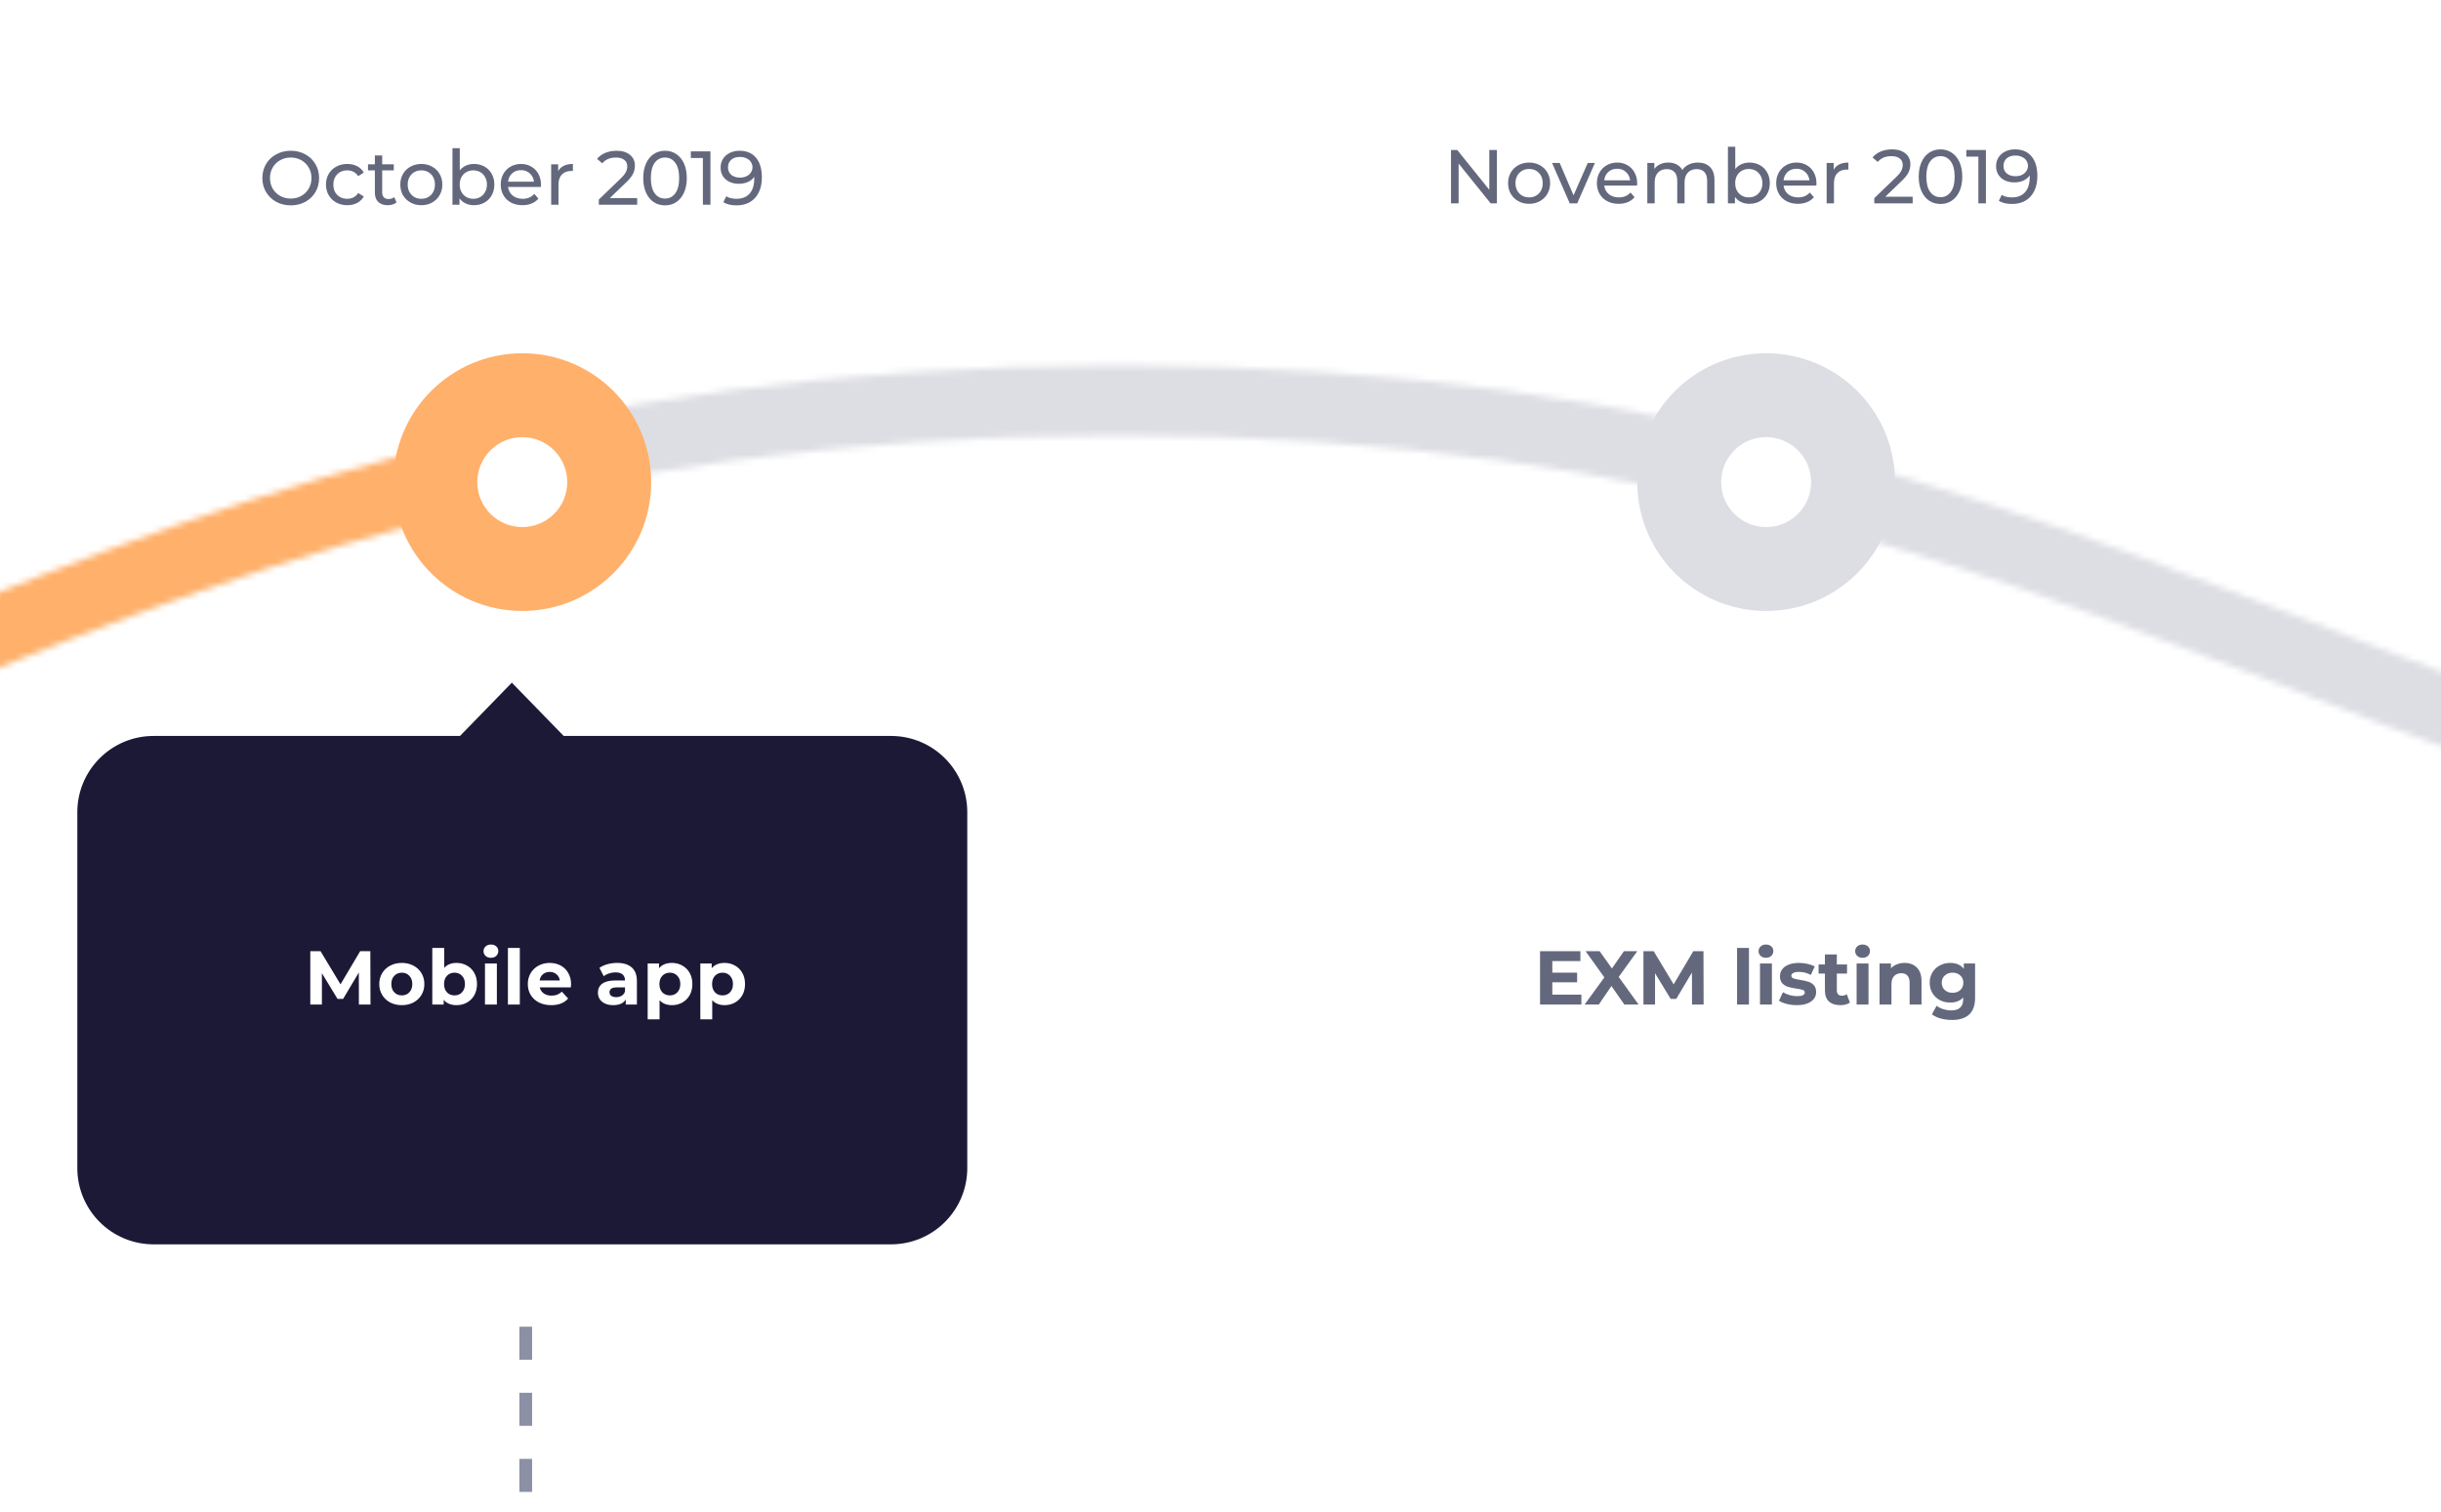 <svg width="384" height="238" viewBox="0 0 384 238" fill="none" xmlns="http://www.w3.org/2000/svg">
<g clip-path="url(#clip0)">
<rect width="384" height="238" fill="white"/>
<mask id="mask0" mask-type="alpha" maskUnits="userSpaceOnUse" x="-1404" y="41" width="2438" height="119">
<path d="M-1403.52 46.773C-1192.65 46.773 -1176.87 153.921 -1011.9 153.921C-846.93 153.921 -799.59 46.773 -624.579 46.773C-449.567 46.773 -386.448 153.921 -214.306 153.921C-47.902 153.921 -0.563 63.001 175.883 63.001C352.329 63.001 385.323 153.921 617.716 153.921C850.108 153.921 927.572 46.773 1033.73 46.773" stroke="#DDDEE4" stroke-width="11"/>
</mask>
<g mask="url(#mask0)">
<rect x="-386.656" y="-18.999" width="770.895" height="269" fill="#DDDEE4"/>
<rect x="-386.656" y="-33.999" width="461.742" height="269" fill="#FFB06A"/>
</g>
<path d="M45.747 32.315C44.899 32.315 44.135 32.131 43.455 31.763C42.775 31.387 42.239 30.871 41.847 30.215C41.463 29.559 41.271 28.827 41.271 28.019C41.271 27.211 41.463 26.479 41.847 25.823C42.239 25.167 42.775 24.655 43.455 24.287C44.135 23.911 44.899 23.723 45.747 23.723C46.587 23.723 47.347 23.911 48.027 24.287C48.707 24.655 49.239 25.167 49.623 25.823C50.007 26.471 50.199 27.203 50.199 28.019C50.199 28.835 50.007 29.571 49.623 30.227C49.239 30.875 48.707 31.387 48.027 31.763C47.347 32.131 46.587 32.315 45.747 32.315ZM45.747 31.247C46.363 31.247 46.915 31.107 47.403 30.827C47.899 30.547 48.287 30.163 48.567 29.675C48.855 29.179 48.999 28.627 48.999 28.019C48.999 27.411 48.855 26.863 48.567 26.375C48.287 25.879 47.899 25.491 47.403 25.211C46.915 24.931 46.363 24.791 45.747 24.791C45.131 24.791 44.571 24.931 44.067 25.211C43.571 25.491 43.179 25.879 42.891 26.375C42.611 26.863 42.471 27.411 42.471 28.019C42.471 28.627 42.611 29.179 42.891 29.675C43.179 30.163 43.571 30.547 44.067 30.827C44.571 31.107 45.131 31.247 45.747 31.247ZM54.637 32.291C53.989 32.291 53.409 32.151 52.897 31.871C52.393 31.591 51.997 31.207 51.709 30.719C51.421 30.223 51.277 29.663 51.277 29.039C51.277 28.415 51.421 27.859 51.709 27.371C51.997 26.875 52.393 26.491 52.897 26.219C53.409 25.939 53.989 25.799 54.637 25.799C55.213 25.799 55.725 25.915 56.173 26.147C56.629 26.379 56.981 26.715 57.229 27.155L56.353 27.719C56.153 27.415 55.905 27.187 55.609 27.035C55.313 26.883 54.985 26.807 54.625 26.807C54.209 26.807 53.833 26.899 53.497 27.083C53.169 27.267 52.909 27.531 52.717 27.875C52.533 28.211 52.441 28.599 52.441 29.039C52.441 29.487 52.533 29.883 52.717 30.227C52.909 30.563 53.169 30.823 53.497 31.007C53.833 31.191 54.209 31.283 54.625 31.283C54.985 31.283 55.313 31.207 55.609 31.055C55.905 30.903 56.153 30.675 56.353 30.371L57.229 30.923C56.981 31.363 56.629 31.703 56.173 31.943C55.725 32.175 55.213 32.291 54.637 32.291ZM62.379 31.847C62.211 31.991 62.003 32.103 61.755 32.183C61.507 32.255 61.251 32.291 60.987 32.291C60.347 32.291 59.851 32.119 59.499 31.775C59.147 31.431 58.971 30.939 58.971 30.299V26.807H57.891V25.859H58.971V24.467H60.123V25.859H61.947V26.807H60.123V30.251C60.123 30.595 60.207 30.859 60.375 31.043C60.551 31.227 60.799 31.319 61.119 31.319C61.471 31.319 61.771 31.219 62.019 31.019L62.379 31.847ZM66.285 32.291C65.653 32.291 65.085 32.151 64.581 31.871C64.077 31.591 63.681 31.207 63.393 30.719C63.113 30.223 62.973 29.663 62.973 29.039C62.973 28.415 63.113 27.859 63.393 27.371C63.681 26.875 64.077 26.491 64.581 26.219C65.085 25.939 65.653 25.799 66.285 25.799C66.917 25.799 67.481 25.939 67.977 26.219C68.481 26.491 68.873 26.875 69.153 27.371C69.441 27.859 69.585 28.415 69.585 29.039C69.585 29.663 69.441 30.223 69.153 30.719C68.873 31.207 68.481 31.591 67.977 31.871C67.481 32.151 66.917 32.291 66.285 32.291ZM66.285 31.283C66.693 31.283 67.057 31.191 67.377 31.007C67.705 30.815 67.961 30.551 68.145 30.215C68.329 29.871 68.421 29.479 68.421 29.039C68.421 28.599 68.329 28.211 68.145 27.875C67.961 27.531 67.705 27.267 67.377 27.083C67.057 26.899 66.693 26.807 66.285 26.807C65.877 26.807 65.509 26.899 65.181 27.083C64.861 27.267 64.605 27.531 64.413 27.875C64.229 28.211 64.137 28.599 64.137 29.039C64.137 29.479 64.229 29.871 64.413 30.215C64.605 30.551 64.861 30.815 65.181 31.007C65.509 31.191 65.877 31.283 66.285 31.283ZM74.55 25.799C75.166 25.799 75.718 25.935 76.206 26.207C76.694 26.479 77.074 26.859 77.346 27.347C77.626 27.835 77.766 28.399 77.766 29.039C77.766 29.679 77.626 30.247 77.346 30.743C77.074 31.231 76.694 31.611 76.206 31.883C75.718 32.155 75.166 32.291 74.55 32.291C74.078 32.291 73.646 32.199 73.254 32.015C72.862 31.831 72.538 31.563 72.282 31.211V32.219H71.178V23.315H72.33V26.819C72.586 26.483 72.906 26.231 73.29 26.063C73.674 25.887 74.094 25.799 74.55 25.799ZM74.454 31.283C74.862 31.283 75.226 31.191 75.546 31.007C75.874 30.815 76.13 30.551 76.314 30.215C76.506 29.871 76.602 29.479 76.602 29.039C76.602 28.599 76.506 28.211 76.314 27.875C76.13 27.531 75.874 27.267 75.546 27.083C75.226 26.899 74.862 26.807 74.454 26.807C74.054 26.807 73.69 26.899 73.362 27.083C73.034 27.267 72.778 27.531 72.594 27.875C72.41 28.211 72.318 28.599 72.318 29.039C72.318 29.479 72.41 29.871 72.594 30.215C72.778 30.551 73.034 30.815 73.362 31.007C73.69 31.191 74.054 31.283 74.454 31.283ZM85.106 29.075C85.106 29.163 85.098 29.279 85.082 29.423H79.922C79.994 29.983 80.238 30.435 80.654 30.779C81.078 31.115 81.602 31.283 82.226 31.283C82.986 31.283 83.598 31.027 84.062 30.515L84.698 31.259C84.41 31.595 84.05 31.851 83.618 32.027C83.194 32.203 82.718 32.291 82.19 32.291C81.518 32.291 80.922 32.155 80.402 31.883C79.882 31.603 79.478 31.215 79.19 30.719C78.91 30.223 78.77 29.663 78.77 29.039C78.77 28.423 78.906 27.867 79.178 27.371C79.458 26.875 79.838 26.491 80.318 26.219C80.806 25.939 81.354 25.799 81.962 25.799C82.57 25.799 83.11 25.939 83.582 26.219C84.062 26.491 84.434 26.875 84.698 27.371C84.97 27.867 85.106 28.435 85.106 29.075ZM81.962 26.771C81.41 26.771 80.946 26.939 80.57 27.275C80.202 27.611 79.986 28.051 79.922 28.595H84.002C83.938 28.059 83.718 27.623 83.342 27.287C82.974 26.943 82.514 26.771 81.962 26.771ZM87.809 26.927C88.009 26.559 88.305 26.279 88.697 26.087C89.089 25.895 89.565 25.799 90.125 25.799V26.915C90.061 26.907 89.973 26.903 89.861 26.903C89.237 26.903 88.745 27.091 88.385 27.467C88.033 27.835 87.857 28.363 87.857 29.051V32.219H86.705V25.859H87.809V26.927ZM100.238 31.175V32.219H94.202V31.403L97.622 28.103C98.038 27.703 98.318 27.359 98.462 27.071C98.606 26.775 98.678 26.479 98.678 26.183C98.678 25.743 98.522 25.403 98.21 25.163C97.906 24.915 97.466 24.791 96.89 24.791C95.962 24.791 95.246 25.095 94.742 25.703L93.926 24.995C94.254 24.595 94.682 24.283 95.21 24.059C95.746 23.835 96.342 23.723 96.998 23.723C97.878 23.723 98.578 23.935 99.098 24.359C99.618 24.775 99.878 25.343 99.878 26.063C99.878 26.511 99.782 26.935 99.59 27.335C99.398 27.735 99.034 28.191 98.498 28.703L95.93 31.175H100.238ZM104.621 32.315C103.957 32.315 103.365 32.147 102.845 31.811C102.333 31.467 101.929 30.971 101.633 30.323C101.337 29.675 101.189 28.907 101.189 28.019C101.189 27.131 101.337 26.363 101.633 25.715C101.929 25.067 102.333 24.575 102.845 24.239C103.365 23.895 103.957 23.723 104.621 23.723C105.277 23.723 105.861 23.895 106.373 24.239C106.893 24.575 107.301 25.067 107.597 25.715C107.893 26.363 108.041 27.131 108.041 28.019C108.041 28.907 107.893 29.675 107.597 30.323C107.301 30.971 106.893 31.467 106.373 31.811C105.861 32.147 105.277 32.315 104.621 32.315ZM104.621 31.247C105.293 31.247 105.829 30.971 106.229 30.419C106.637 29.867 106.841 29.067 106.841 28.019C106.841 26.971 106.637 26.171 106.229 25.619C105.829 25.067 105.293 24.791 104.621 24.791C103.941 24.791 103.397 25.067 102.989 25.619C102.589 26.171 102.389 26.971 102.389 28.019C102.389 29.067 102.589 29.867 102.989 30.419C103.397 30.971 103.941 31.247 104.621 31.247ZM111.762 23.819V32.219H110.574V24.863H108.678V23.819H111.762ZM116.323 23.723C117.451 23.723 118.319 24.087 118.927 24.815C119.543 25.543 119.851 26.575 119.851 27.911C119.851 28.847 119.683 29.647 119.347 30.311C119.019 30.967 118.555 31.467 117.955 31.811C117.363 32.147 116.671 32.315 115.879 32.315C115.471 32.315 115.087 32.275 114.727 32.195C114.367 32.107 114.055 31.983 113.791 31.823L114.247 30.887C114.655 31.151 115.195 31.283 115.867 31.283C116.739 31.283 117.419 31.015 117.907 30.479C118.403 29.935 118.651 29.147 118.651 28.115V27.815C118.411 28.175 118.079 28.451 117.655 28.643C117.231 28.827 116.755 28.919 116.227 28.919C115.675 28.919 115.179 28.815 114.739 28.607C114.307 28.399 113.967 28.103 113.719 27.719C113.479 27.327 113.359 26.879 113.359 26.375C113.359 25.847 113.487 25.383 113.743 24.983C114.007 24.583 114.363 24.275 114.811 24.059C115.259 23.835 115.763 23.723 116.323 23.723ZM116.431 27.947C116.807 27.947 117.143 27.875 117.439 27.731C117.735 27.587 117.963 27.391 118.123 27.143C118.291 26.895 118.375 26.619 118.375 26.315C118.375 26.019 118.295 25.751 118.135 25.511C117.983 25.263 117.755 25.067 117.451 24.923C117.155 24.771 116.795 24.695 116.371 24.695C115.819 24.695 115.371 24.843 115.027 25.139C114.691 25.435 114.523 25.831 114.523 26.327C114.523 26.823 114.695 27.219 115.039 27.515C115.383 27.803 115.847 27.947 116.431 27.947Z" fill="#64687D"/>
<circle cx="82.163" cy="75.864" r="20.276" fill="#FFB06A"/>
<circle cx="82.162" cy="75.864" r="7.076" fill="white"/>
<circle cx="277.835" cy="75.864" r="20.276" fill="#DDDEE4"/>
<circle cx="277.834" cy="75.863" r="7.076" fill="white"/>
<path d="M235.484 23.6V32H234.5L229.46 25.736V32H228.26V23.6H229.244L234.284 29.864V23.6H235.484ZM240.554 32.072C239.922 32.072 239.354 31.932 238.85 31.652C238.346 31.372 237.95 30.988 237.662 30.5C237.382 30.004 237.242 29.444 237.242 28.82C237.242 28.196 237.382 27.64 237.662 27.152C237.95 26.656 238.346 26.272 238.85 26C239.354 25.72 239.922 25.58 240.554 25.58C241.186 25.58 241.75 25.72 242.246 26C242.75 26.272 243.142 26.656 243.422 27.152C243.71 27.64 243.854 28.196 243.854 28.82C243.854 29.444 243.71 30.004 243.422 30.5C243.142 30.988 242.75 31.372 242.246 31.652C241.75 31.932 241.186 32.072 240.554 32.072ZM240.554 31.064C240.962 31.064 241.326 30.972 241.646 30.788C241.974 30.596 242.23 30.332 242.414 29.996C242.598 29.652 242.69 29.26 242.69 28.82C242.69 28.38 242.598 27.992 242.414 27.656C242.23 27.312 241.974 27.048 241.646 26.864C241.326 26.68 240.962 26.588 240.554 26.588C240.146 26.588 239.778 26.68 239.45 26.864C239.13 27.048 238.874 27.312 238.682 27.656C238.498 27.992 238.406 28.38 238.406 28.82C238.406 29.26 238.498 29.652 238.682 29.996C238.874 30.332 239.13 30.596 239.45 30.788C239.778 30.972 240.146 31.064 240.554 31.064ZM250.9 25.64L248.116 32H246.94L244.156 25.64H245.356L247.54 30.74L249.772 25.64H250.9ZM257.547 28.856C257.547 28.944 257.539 29.06 257.523 29.204H252.363C252.435 29.764 252.679 30.216 253.095 30.56C253.519 30.896 254.043 31.064 254.667 31.064C255.427 31.064 256.039 30.808 256.503 30.296L257.139 31.04C256.851 31.376 256.491 31.632 256.059 31.808C255.635 31.984 255.159 32.072 254.631 32.072C253.959 32.072 253.363 31.936 252.843 31.664C252.323 31.384 251.919 30.996 251.631 30.5C251.351 30.004 251.211 29.444 251.211 28.82C251.211 28.204 251.347 27.648 251.619 27.152C251.899 26.656 252.279 26.272 252.759 26C253.247 25.72 253.795 25.58 254.403 25.58C255.011 25.58 255.551 25.72 256.023 26C256.503 26.272 256.875 26.656 257.139 27.152C257.411 27.648 257.547 28.216 257.547 28.856ZM254.403 26.552C253.851 26.552 253.387 26.72 253.011 27.056C252.643 27.392 252.427 27.832 252.363 28.376H256.443C256.379 27.84 256.159 27.404 255.783 27.068C255.415 26.724 254.955 26.552 254.403 26.552ZM267.103 25.58C267.903 25.58 268.535 25.812 268.999 26.276C269.471 26.74 269.707 27.428 269.707 28.34V32H268.555V28.472C268.555 27.856 268.411 27.392 268.123 27.08C267.843 26.768 267.439 26.612 266.911 26.612C266.327 26.612 265.863 26.796 265.519 27.164C265.175 27.524 265.003 28.044 265.003 28.724V32H263.851V28.472C263.851 27.856 263.707 27.392 263.419 27.08C263.139 26.768 262.735 26.612 262.207 26.612C261.623 26.612 261.159 26.796 260.815 27.164C260.471 27.524 260.299 28.044 260.299 28.724V32H259.147V25.64H260.251V26.588C260.483 26.26 260.787 26.012 261.163 25.844C261.539 25.668 261.967 25.58 262.447 25.58C262.943 25.58 263.383 25.68 263.767 25.88C264.151 26.08 264.447 26.372 264.655 26.756C264.895 26.388 265.227 26.1 265.651 25.892C266.083 25.684 266.567 25.58 267.103 25.58ZM275.198 25.58C275.814 25.58 276.366 25.716 276.854 25.988C277.342 26.26 277.722 26.64 277.994 27.128C278.274 27.616 278.414 28.18 278.414 28.82C278.414 29.46 278.274 30.028 277.994 30.524C277.722 31.012 277.342 31.392 276.854 31.664C276.366 31.936 275.814 32.072 275.198 32.072C274.726 32.072 274.294 31.98 273.902 31.796C273.51 31.612 273.186 31.344 272.93 30.992V32H271.826V23.096H272.978V26.6C273.234 26.264 273.554 26.012 273.938 25.844C274.322 25.668 274.742 25.58 275.198 25.58ZM275.102 31.064C275.51 31.064 275.874 30.972 276.194 30.788C276.522 30.596 276.778 30.332 276.962 29.996C277.154 29.652 277.25 29.26 277.25 28.82C277.25 28.38 277.154 27.992 276.962 27.656C276.778 27.312 276.522 27.048 276.194 26.864C275.874 26.68 275.51 26.588 275.102 26.588C274.702 26.588 274.338 26.68 274.01 26.864C273.682 27.048 273.426 27.312 273.242 27.656C273.058 27.992 272.966 28.38 272.966 28.82C272.966 29.26 273.058 29.652 273.242 29.996C273.426 30.332 273.682 30.596 274.01 30.788C274.338 30.972 274.702 31.064 275.102 31.064ZM285.754 28.856C285.754 28.944 285.746 29.06 285.73 29.204H280.57C280.642 29.764 280.886 30.216 281.302 30.56C281.726 30.896 282.25 31.064 282.874 31.064C283.634 31.064 284.246 30.808 284.71 30.296L285.346 31.04C285.058 31.376 284.698 31.632 284.266 31.808C283.842 31.984 283.366 32.072 282.838 32.072C282.166 32.072 281.57 31.936 281.05 31.664C280.53 31.384 280.126 30.996 279.838 30.5C279.558 30.004 279.418 29.444 279.418 28.82C279.418 28.204 279.554 27.648 279.826 27.152C280.106 26.656 280.486 26.272 280.966 26C281.454 25.72 282.002 25.58 282.61 25.58C283.218 25.58 283.758 25.72 284.23 26C284.71 26.272 285.082 26.656 285.346 27.152C285.618 27.648 285.754 28.216 285.754 28.856ZM282.61 26.552C282.058 26.552 281.594 26.72 281.218 27.056C280.85 27.392 280.634 27.832 280.57 28.376H284.65C284.586 27.84 284.366 27.404 283.99 27.068C283.622 26.724 283.162 26.552 282.61 26.552ZM288.458 26.708C288.658 26.34 288.954 26.06 289.346 25.868C289.738 25.676 290.214 25.58 290.774 25.58V26.696C290.71 26.688 290.622 26.684 290.51 26.684C289.886 26.684 289.394 26.872 289.034 27.248C288.682 27.616 288.506 28.144 288.506 28.832V32H287.354V25.64H288.458V26.708ZM300.886 30.956V32H294.85V31.184L298.27 27.884C298.686 27.484 298.966 27.14 299.11 26.852C299.254 26.556 299.326 26.26 299.326 25.964C299.326 25.524 299.17 25.184 298.858 24.944C298.554 24.696 298.114 24.572 297.538 24.572C296.61 24.572 295.894 24.876 295.39 25.484L294.574 24.776C294.902 24.376 295.33 24.064 295.858 23.84C296.394 23.616 296.99 23.504 297.646 23.504C298.526 23.504 299.226 23.716 299.746 24.14C300.266 24.556 300.526 25.124 300.526 25.844C300.526 26.292 300.43 26.716 300.238 27.116C300.046 27.516 299.682 27.972 299.146 28.484L296.578 30.956H300.886ZM305.27 32.096C304.606 32.096 304.014 31.928 303.494 31.592C302.982 31.248 302.578 30.752 302.282 30.104C301.986 29.456 301.838 28.688 301.838 27.8C301.838 26.912 301.986 26.144 302.282 25.496C302.578 24.848 302.982 24.356 303.494 24.02C304.014 23.676 304.606 23.504 305.27 23.504C305.926 23.504 306.51 23.676 307.022 24.02C307.542 24.356 307.95 24.848 308.246 25.496C308.542 26.144 308.69 26.912 308.69 27.8C308.69 28.688 308.542 29.456 308.246 30.104C307.95 30.752 307.542 31.248 307.022 31.592C306.51 31.928 305.926 32.096 305.27 32.096ZM305.27 31.028C305.942 31.028 306.478 30.752 306.878 30.2C307.286 29.648 307.49 28.848 307.49 27.8C307.49 26.752 307.286 25.952 306.878 25.4C306.478 24.848 305.942 24.572 305.27 24.572C304.59 24.572 304.046 24.848 303.638 25.4C303.238 25.952 303.038 26.752 303.038 27.8C303.038 28.848 303.238 29.648 303.638 30.2C304.046 30.752 304.59 31.028 305.27 31.028ZM312.41 23.6V32H311.222V24.644H309.326V23.6H312.41ZM316.972 23.504C318.1 23.504 318.968 23.868 319.576 24.596C320.192 25.324 320.5 26.356 320.5 27.692C320.5 28.628 320.332 29.428 319.996 30.092C319.668 30.748 319.204 31.248 318.604 31.592C318.012 31.928 317.32 32.096 316.528 32.096C316.12 32.096 315.736 32.056 315.376 31.976C315.016 31.888 314.704 31.764 314.44 31.604L314.896 30.668C315.304 30.932 315.844 31.064 316.516 31.064C317.388 31.064 318.068 30.796 318.556 30.26C319.052 29.716 319.3 28.928 319.3 27.896V27.596C319.06 27.956 318.728 28.232 318.304 28.424C317.88 28.608 317.404 28.7 316.876 28.7C316.324 28.7 315.828 28.596 315.388 28.388C314.956 28.18 314.616 27.884 314.368 27.5C314.128 27.108 314.008 26.66 314.008 26.156C314.008 25.628 314.136 25.164 314.392 24.764C314.656 24.364 315.012 24.056 315.46 23.84C315.908 23.616 316.412 23.504 316.972 23.504ZM317.08 27.728C317.456 27.728 317.792 27.656 318.088 27.512C318.384 27.368 318.612 27.172 318.772 26.924C318.94 26.676 319.024 26.4 319.024 26.096C319.024 25.8 318.944 25.532 318.784 25.292C318.632 25.044 318.404 24.848 318.1 24.704C317.804 24.552 317.444 24.476 317.02 24.476C316.468 24.476 316.02 24.624 315.676 24.92C315.34 25.216 315.172 25.612 315.172 26.108C315.172 26.604 315.344 27 315.688 27.296C316.032 27.584 316.496 27.728 317.08 27.728Z" fill="#64687D"/>
<g filter="url(#filter0_d)">
<path fill-rule="evenodd" clip-rule="evenodd" d="M12.164 179.808C12.164 186.435 17.537 191.808 24.164 191.808H140.164C146.791 191.808 152.164 186.435 152.164 179.808V123.808C152.164 117.181 146.791 111.808 140.164 111.808H88.676L80.52 103.424L72.364 111.808H24.164C17.537 111.808 12.164 117.181 12.164 123.808V179.808Z" fill="#1C1937"/>
</g>
<path d="M56.459 158.074L56.447 153.034L53.975 157.186H53.099L50.639 153.142V158.074H48.815V149.674H50.423L53.567 154.894L56.663 149.674H58.259L58.283 158.074H56.459ZM63.216 158.17C62.536 158.17 61.924 158.03 61.38 157.75C60.844 157.462 60.424 157.066 60.12 156.562C59.816 156.058 59.664 155.486 59.664 154.846C59.664 154.206 59.816 153.634 60.12 153.13C60.424 152.626 60.844 152.234 61.38 151.954C61.924 151.666 62.536 151.522 63.216 151.522C63.896 151.522 64.504 151.666 65.04 151.954C65.576 152.234 65.996 152.626 66.3 153.13C66.604 153.634 66.756 154.206 66.756 154.846C66.756 155.486 66.604 156.058 66.3 156.562C65.996 157.066 65.576 157.462 65.04 157.75C64.504 158.03 63.896 158.17 63.216 158.17ZM63.216 156.634C63.696 156.634 64.088 156.474 64.392 156.154C64.704 155.826 64.86 155.39 64.86 154.846C64.86 154.302 64.704 153.87 64.392 153.55C64.088 153.222 63.696 153.058 63.216 153.058C62.736 153.058 62.34 153.222 62.028 153.55C61.716 153.87 61.56 154.302 61.56 154.846C61.56 155.39 61.716 155.826 62.028 156.154C62.34 156.474 62.736 156.634 63.216 156.634ZM71.823 151.522C72.423 151.522 72.967 151.662 73.455 151.942C73.951 152.214 74.339 152.602 74.619 153.106C74.899 153.602 75.039 154.182 75.039 154.846C75.039 155.51 74.899 156.094 74.619 156.598C74.339 157.094 73.951 157.482 73.455 157.762C72.967 158.034 72.423 158.17 71.823 158.17C70.935 158.17 70.259 157.89 69.795 157.33V158.074H68.007V149.17H69.879V152.302C70.351 151.782 70.999 151.522 71.823 151.522ZM71.499 156.634C71.979 156.634 72.371 156.474 72.675 156.154C72.987 155.826 73.143 155.39 73.143 154.846C73.143 154.302 72.987 153.87 72.675 153.55C72.371 153.222 71.979 153.058 71.499 153.058C71.019 153.058 70.623 153.222 70.311 153.55C70.007 153.87 69.855 154.302 69.855 154.846C69.855 155.39 70.007 155.826 70.311 156.154C70.623 156.474 71.019 156.634 71.499 156.634ZM76.292 151.618H78.164V158.074H76.292V151.618ZM77.228 150.718C76.884 150.718 76.604 150.618 76.388 150.418C76.172 150.218 76.064 149.97 76.064 149.674C76.064 149.378 76.172 149.13 76.388 148.93C76.604 148.73 76.884 148.63 77.228 148.63C77.572 148.63 77.852 148.726 78.068 148.918C78.284 149.11 78.392 149.35 78.392 149.638C78.392 149.95 78.284 150.21 78.068 150.418C77.852 150.618 77.572 150.718 77.228 150.718ZM79.901 149.17H81.773V158.074H79.901V149.17ZM89.835 154.87C89.835 154.894 89.823 155.062 89.799 155.374H84.915C85.003 155.774 85.211 156.09 85.539 156.322C85.867 156.554 86.275 156.67 86.763 156.67C87.099 156.67 87.395 156.622 87.651 156.526C87.915 156.422 88.159 156.262 88.383 156.046L89.379 157.126C88.771 157.822 87.883 158.17 86.715 158.17C85.987 158.17 85.343 158.03 84.783 157.75C84.223 157.462 83.791 157.066 83.487 156.562C83.183 156.058 83.031 155.486 83.031 154.846C83.031 154.214 83.179 153.646 83.475 153.142C83.779 152.63 84.191 152.234 84.711 151.954C85.239 151.666 85.827 151.522 86.475 151.522C87.107 151.522 87.679 151.658 88.191 151.93C88.703 152.202 89.103 152.594 89.391 153.106C89.687 153.61 89.835 154.198 89.835 154.87ZM86.487 152.938C86.063 152.938 85.707 153.058 85.419 153.298C85.131 153.538 84.955 153.866 84.891 154.282H88.071C88.007 153.874 87.831 153.55 87.543 153.31C87.255 153.062 86.903 152.938 86.487 152.938ZM97.084 151.522C98.084 151.522 98.852 151.762 99.388 152.242C99.924 152.714 100.192 153.43 100.192 154.39V158.074H98.439V157.27C98.088 157.87 97.431 158.17 96.472 158.17C95.975 158.17 95.543 158.086 95.175 157.918C94.816 157.75 94.54 157.518 94.347 157.222C94.156 156.926 94.059 156.59 94.059 156.214C94.059 155.614 94.284 155.142 94.731 154.798C95.188 154.454 95.888 154.282 96.832 154.282H98.32C98.32 153.874 98.195 153.562 97.948 153.346C97.7 153.122 97.328 153.01 96.832 153.01C96.487 153.01 96.147 153.066 95.811 153.178C95.484 153.282 95.204 153.426 94.972 153.61L94.299 152.302C94.651 152.054 95.072 151.862 95.559 151.726C96.055 151.59 96.564 151.522 97.084 151.522ZM96.939 156.91C97.26 156.91 97.543 156.838 97.791 156.694C98.04 156.542 98.216 156.322 98.32 156.034V155.374H97.035C96.267 155.374 95.883 155.626 95.883 156.13C95.883 156.37 95.975 156.562 96.159 156.706C96.352 156.842 96.612 156.91 96.939 156.91ZM105.702 151.522C106.302 151.522 106.846 151.662 107.334 151.942C107.83 152.214 108.218 152.602 108.498 153.106C108.778 153.602 108.918 154.182 108.918 154.846C108.918 155.51 108.778 156.094 108.498 156.598C108.218 157.094 107.83 157.482 107.334 157.762C106.846 158.034 106.302 158.17 105.702 158.17C104.878 158.17 104.23 157.91 103.758 157.39V160.402H101.886V151.618H103.674V152.362C104.138 151.802 104.814 151.522 105.702 151.522ZM105.378 156.634C105.858 156.634 106.25 156.474 106.554 156.154C106.866 155.826 107.022 155.39 107.022 154.846C107.022 154.302 106.866 153.87 106.554 153.55C106.25 153.222 105.858 153.058 105.378 153.058C104.898 153.058 104.502 153.222 104.19 153.55C103.886 153.87 103.734 154.302 103.734 154.846C103.734 155.39 103.886 155.826 104.19 156.154C104.502 156.474 104.898 156.634 105.378 156.634ZM113.987 151.522C114.587 151.522 115.131 151.662 115.619 151.942C116.115 152.214 116.503 152.602 116.783 153.106C117.063 153.602 117.203 154.182 117.203 154.846C117.203 155.51 117.063 156.094 116.783 156.598C116.503 157.094 116.115 157.482 115.619 157.762C115.131 158.034 114.587 158.17 113.987 158.17C113.163 158.17 112.515 157.91 112.043 157.39V160.402H110.171V151.618H111.959V152.362C112.423 151.802 113.099 151.522 113.987 151.522ZM113.663 156.634C114.143 156.634 114.535 156.474 114.839 156.154C115.151 155.826 115.307 155.39 115.307 154.846C115.307 154.302 115.151 153.87 114.839 153.55C114.535 153.222 114.143 153.058 113.663 153.058C113.183 153.058 112.787 153.222 112.475 153.55C112.171 153.87 112.019 154.302 112.019 154.846C112.019 155.39 112.171 155.826 112.475 156.154C112.787 156.474 113.183 156.634 113.663 156.634Z" fill="white"/>
<g filter="url(#filter1_d)">
<path fill-rule="evenodd" clip-rule="evenodd" d="M205.887 179.808C205.887 186.435 211.26 191.808 217.887 191.808H333.887C340.514 191.808 345.887 186.435 345.887 179.808V123.808C345.887 117.181 340.514 111.808 333.887 111.808H282.399L274.243 103.424L266.087 111.808H217.887C211.26 111.808 205.887 117.181 205.887 123.808V179.808Z" fill="white"/>
</g>
<path d="M248.772 156.514V158.074H242.268V149.674H248.616V151.234H244.2V153.058H248.1V154.57H244.2V156.514H248.772ZM255.529 158.074L253.501 155.158L251.509 158.074H249.277L252.385 153.802L249.433 149.674H251.641L253.573 152.398L255.469 149.674H257.569L254.641 153.73L257.773 158.074H255.529ZM266.177 158.074L266.165 153.034L263.693 157.186H262.817L260.357 153.142V158.074H258.533V149.674H260.141L263.285 154.894L266.381 149.674H267.977L268.001 158.074H266.177ZM273.261 149.17H275.133V158.074H273.261V149.17ZM276.87 151.618H278.742V158.074H276.87V151.618ZM277.806 150.718C277.462 150.718 277.182 150.618 276.966 150.418C276.75 150.218 276.642 149.97 276.642 149.674C276.642 149.378 276.75 149.13 276.966 148.93C277.182 148.73 277.462 148.63 277.806 148.63C278.15 148.63 278.43 148.726 278.646 148.918C278.862 149.11 278.97 149.35 278.97 149.638C278.97 149.95 278.862 150.21 278.646 150.418C278.43 150.618 278.15 150.718 277.806 150.718ZM282.652 158.17C282.116 158.17 281.592 158.106 281.08 157.978C280.568 157.842 280.16 157.674 279.856 157.474L280.48 156.13C280.768 156.314 281.116 156.466 281.524 156.586C281.932 156.698 282.332 156.754 282.724 156.754C283.516 156.754 283.912 156.558 283.912 156.166C283.912 155.982 283.804 155.85 283.588 155.77C283.372 155.69 283.04 155.622 282.592 155.566C282.064 155.486 281.628 155.394 281.284 155.29C280.94 155.186 280.64 155.002 280.384 154.738C280.136 154.474 280.012 154.098 280.012 153.61C280.012 153.202 280.128 152.842 280.36 152.53C280.6 152.21 280.944 151.962 281.392 151.786C281.848 151.61 282.384 151.522 283 151.522C283.456 151.522 283.908 151.574 284.356 151.678C284.812 151.774 285.188 151.91 285.484 152.086L284.86 153.418C284.292 153.098 283.672 152.938 283 152.938C282.6 152.938 282.3 152.994 282.1 153.106C281.9 153.218 281.8 153.362 281.8 153.538C281.8 153.738 281.908 153.878 282.124 153.958C282.34 154.038 282.684 154.114 283.156 154.186C283.684 154.274 284.116 154.37 284.452 154.474C284.788 154.57 285.08 154.75 285.328 155.014C285.576 155.278 285.7 155.646 285.7 156.118C285.7 156.518 285.58 156.874 285.34 157.186C285.1 157.498 284.748 157.742 284.284 157.918C283.828 158.086 283.284 158.17 282.652 158.17ZM291.019 157.762C290.835 157.898 290.607 158.002 290.335 158.074C290.071 158.138 289.791 158.17 289.495 158.17C288.727 158.17 288.131 157.974 287.707 157.582C287.291 157.19 287.083 156.614 287.083 155.854V153.202H286.087V151.762H287.083V150.19H288.955V151.762H290.563V153.202H288.955V155.83C288.955 156.102 289.023 156.314 289.159 156.466C289.303 156.61 289.503 156.682 289.759 156.682C290.055 156.682 290.307 156.602 290.515 156.442L291.019 157.762ZM292.069 151.618H293.941V158.074H292.069V151.618ZM293.005 150.718C292.661 150.718 292.381 150.618 292.165 150.418C291.949 150.218 291.841 149.97 291.841 149.674C291.841 149.378 291.949 149.13 292.165 148.93C292.381 148.73 292.661 148.63 293.005 148.63C293.349 148.63 293.629 148.726 293.845 148.918C294.061 149.11 294.169 149.35 294.169 149.638C294.169 149.95 294.061 150.21 293.845 150.418C293.629 150.618 293.349 150.718 293.005 150.718ZM299.603 151.522C300.403 151.522 301.047 151.762 301.535 152.242C302.031 152.722 302.279 153.434 302.279 154.378V158.074H300.407V154.666C300.407 154.154 300.295 153.774 300.071 153.526C299.847 153.27 299.523 153.142 299.099 153.142C298.627 153.142 298.251 153.29 297.971 153.586C297.691 153.874 297.551 154.306 297.551 154.882V158.074H295.679V151.618H297.467V152.374C297.715 152.102 298.023 151.894 298.391 151.75C298.759 151.598 299.163 151.522 299.603 151.522ZM310.706 151.618V156.994C310.706 158.178 310.398 159.058 309.782 159.634C309.166 160.21 308.266 160.498 307.082 160.498C306.458 160.498 305.866 160.422 305.306 160.27C304.746 160.118 304.282 159.898 303.914 159.61L304.658 158.266C304.93 158.49 305.274 158.666 305.69 158.794C306.106 158.93 306.522 158.998 306.938 158.998C307.586 158.998 308.062 158.85 308.366 158.554C308.678 158.266 308.834 157.826 308.834 157.234V156.958C308.346 157.494 307.666 157.762 306.794 157.762C306.202 157.762 305.658 157.634 305.162 157.378C304.674 157.114 304.286 156.746 303.998 156.274C303.71 155.802 303.566 155.258 303.566 154.642C303.566 154.026 303.71 153.482 303.998 153.01C304.286 152.538 304.674 152.174 305.162 151.918C305.658 151.654 306.202 151.522 306.794 151.522C307.73 151.522 308.442 151.83 308.93 152.446V151.618H310.706ZM307.166 156.226C307.662 156.226 308.066 156.082 308.378 155.794C308.698 155.498 308.858 155.114 308.858 154.642C308.858 154.17 308.698 153.79 308.378 153.502C308.066 153.206 307.662 153.058 307.166 153.058C306.67 153.058 306.262 153.206 305.942 153.502C305.622 153.79 305.462 154.17 305.462 154.642C305.462 155.114 305.622 155.498 305.942 155.794C306.262 156.082 306.67 156.226 307.166 156.226Z" fill="#64687D"/>
<path d="M82.707 208.766L82.707 243.129" stroke="#8C90A5" stroke-width="2" stroke-dasharray="5.2 5.2"/>
</g>
<defs>
<filter id="filter0_d" x="-7.836" y="87.424" width="180" height="128.384" filterUnits="userSpaceOnUse" color-interpolation-filters="sRGB">
<feFlood flood-opacity="0" result="BackgroundImageFix"/>
<feColorMatrix in="SourceAlpha" type="matrix" values="0 0 0 0 0 0 0 0 0 0 0 0 0 0 0 0 0 0 127 0"/>
<feOffset dy="4"/>
<feGaussianBlur stdDeviation="10"/>
<feColorMatrix type="matrix" values="0 0 0 0 0.549 0 0 0 0 0.565 0 0 0 0 0.647 0 0 0 0.2 0"/>
<feBlend mode="normal" in2="BackgroundImageFix" result="effect1_dropShadow"/>
<feBlend mode="normal" in="SourceGraphic" in2="effect1_dropShadow" result="shape"/>
</filter>
<filter id="filter1_d" x="185.887" y="87.424" width="180" height="128.384" filterUnits="userSpaceOnUse" color-interpolation-filters="sRGB">
<feFlood flood-opacity="0" result="BackgroundImageFix"/>
<feColorMatrix in="SourceAlpha" type="matrix" values="0 0 0 0 0 0 0 0 0 0 0 0 0 0 0 0 0 0 127 0"/>
<feOffset dy="4"/>
<feGaussianBlur stdDeviation="10"/>
<feColorMatrix type="matrix" values="0 0 0 0 0.549 0 0 0 0 0.565 0 0 0 0 0.647 0 0 0 0.2 0"/>
<feBlend mode="normal" in2="BackgroundImageFix" result="effect1_dropShadow"/>
<feBlend mode="normal" in="SourceGraphic" in2="effect1_dropShadow" result="shape"/>
</filter>
<clipPath id="clip0">
<rect width="384" height="238" fill="white"/>
</clipPath>
</defs>
</svg>
